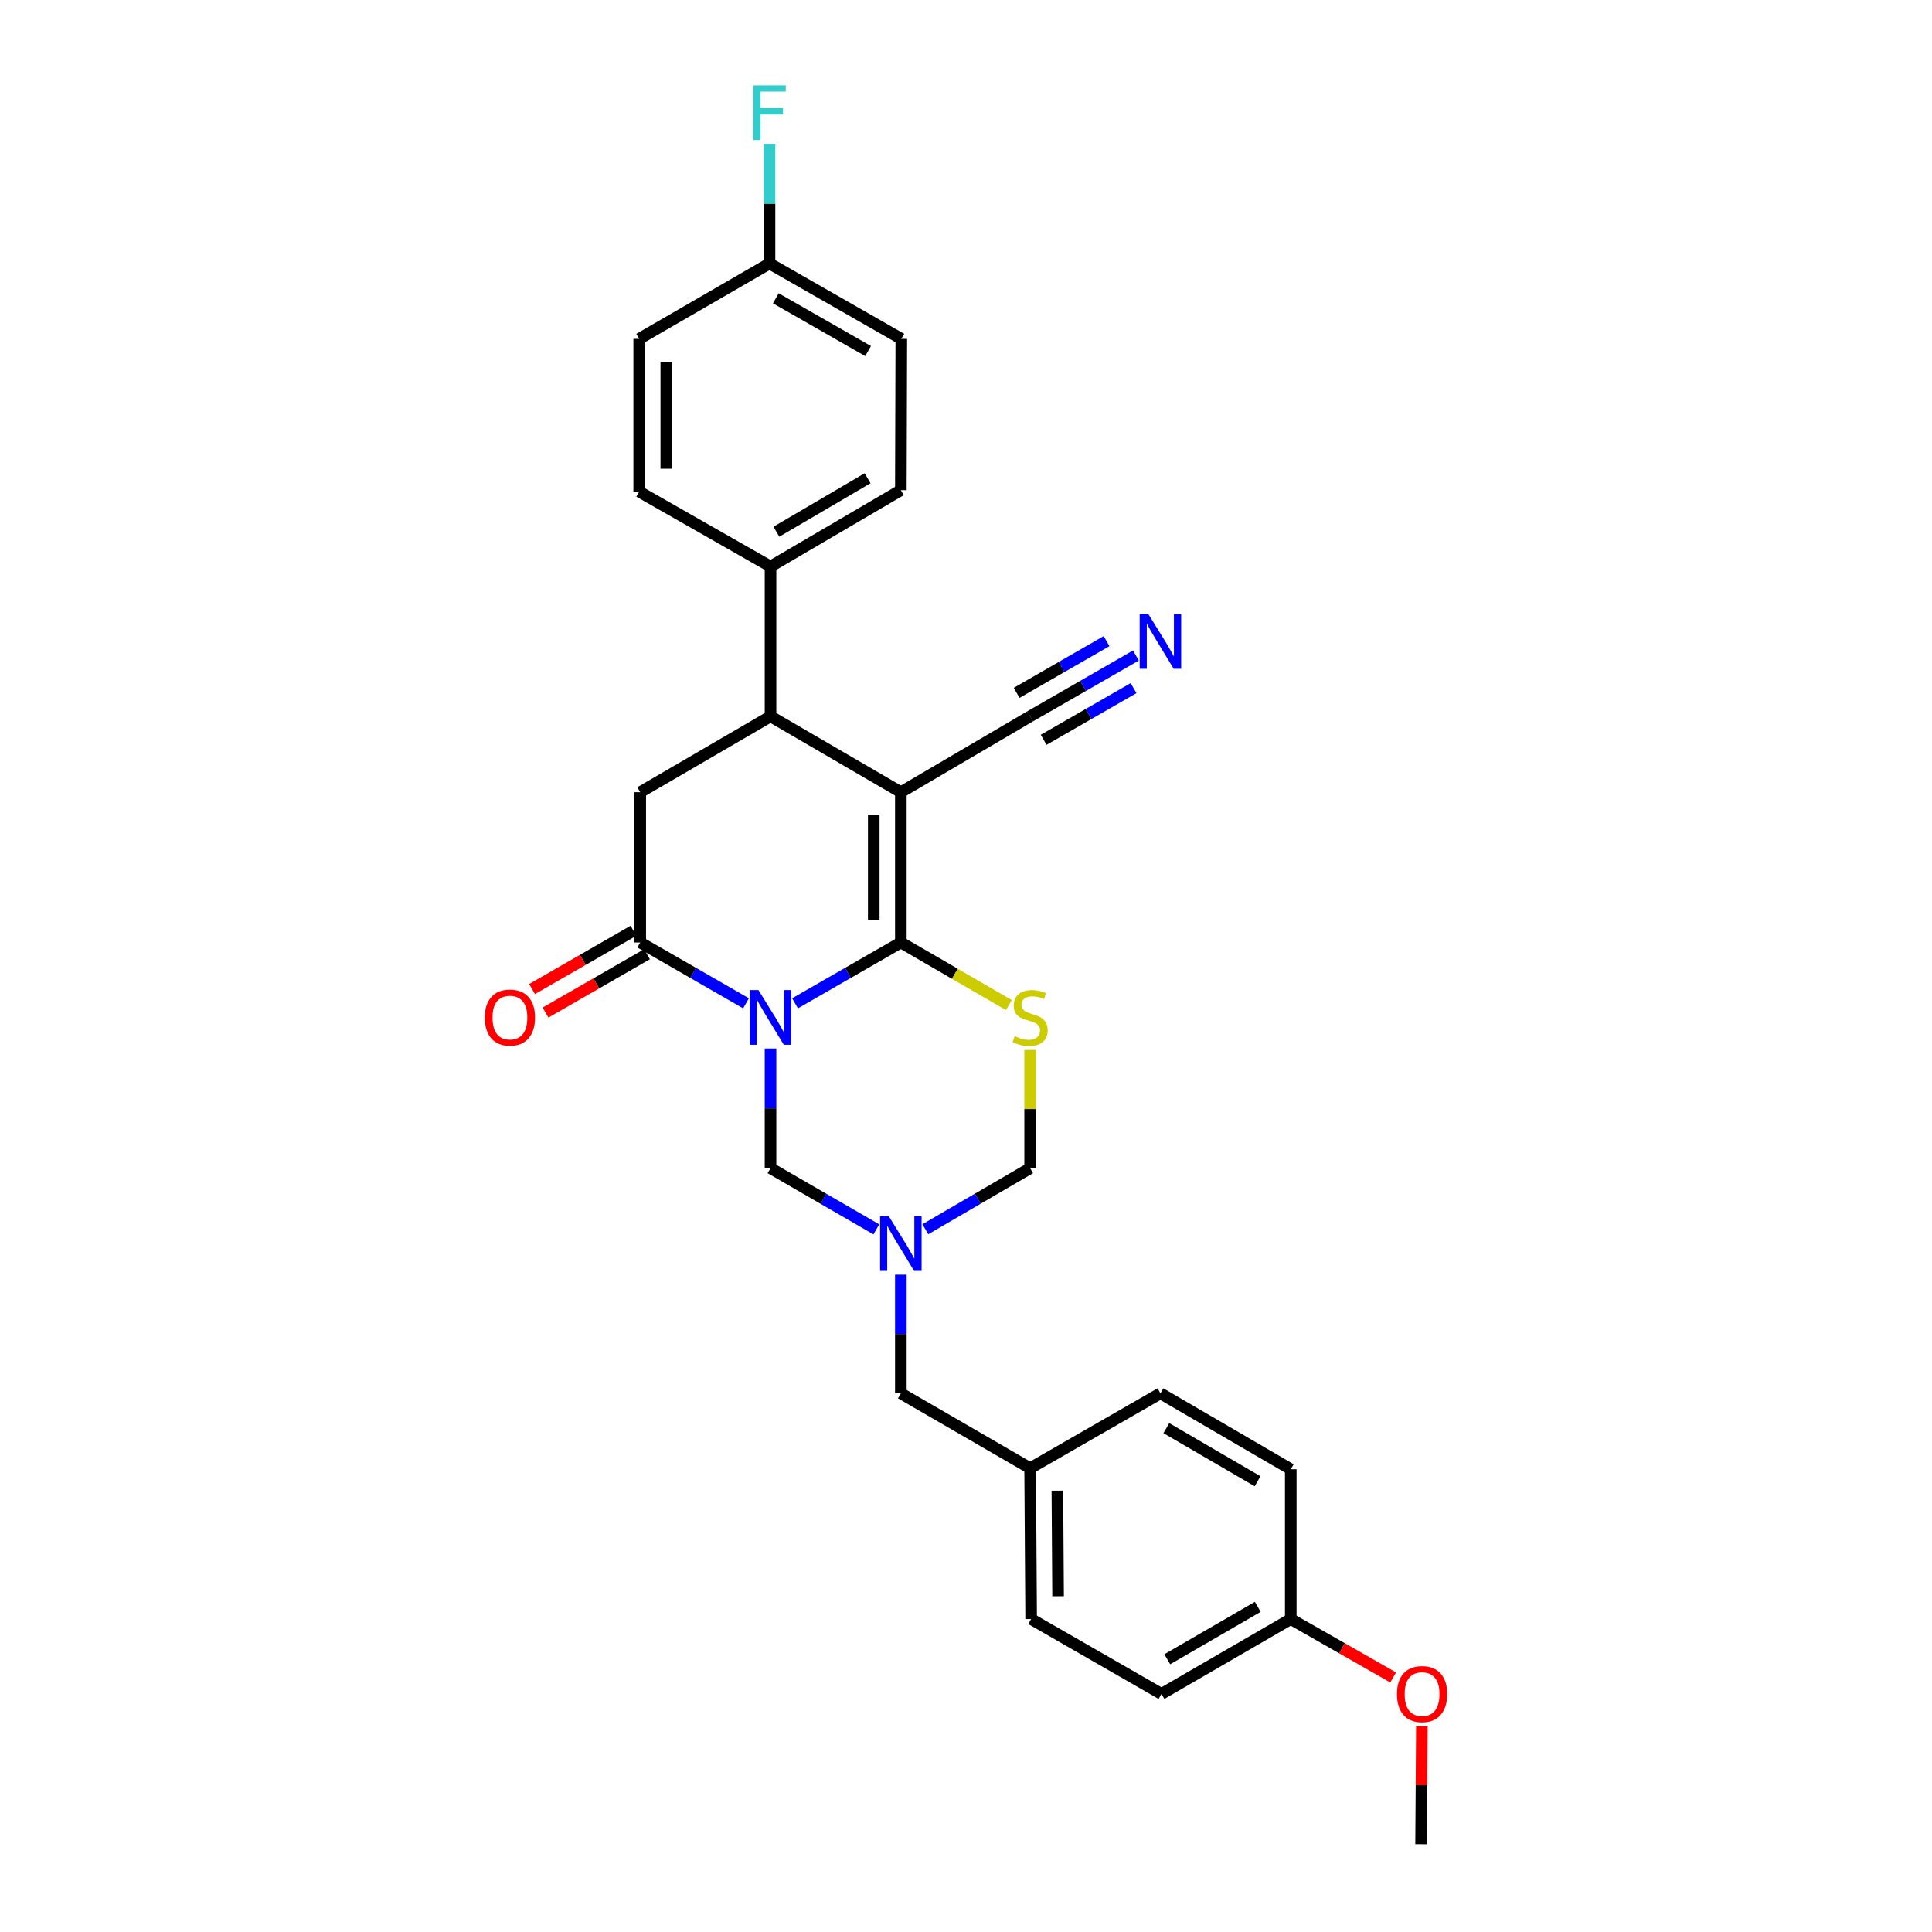 <?xml version='1.0' encoding='iso-8859-1'?>
<svg version='1.1' baseProfile='full'
              xmlns='http://www.w3.org/2000/svg'
                      xmlns:rdkit='http://www.rdkit.org/xml'
                      xmlns:xlink='http://www.w3.org/1999/xlink'
                  xml:space='preserve'
width='1000px' height='1000px' viewBox='0 0 1000 1000'>
<!-- END OF HEADER -->
<rect style='opacity:1.0;fill:#FFFFFF;stroke:none' width='1000' height='1000' x='0' y='0'> </rect>
<path class='bond-0' d='M 411.507,519.31 L 438.893,503.568' style='fill:none;fill-rule:evenodd;stroke:#0000FF;stroke-width:6px;stroke-linecap:butt;stroke-linejoin:miter;stroke-opacity:1' />
<path class='bond-0' d='M 438.893,503.568 L 466.279,487.826' style='fill:none;fill-rule:evenodd;stroke:#000000;stroke-width:6px;stroke-linecap:butt;stroke-linejoin:miter;stroke-opacity:1' />
<path class='bond-2' d='M 386.137,519.308 L 358.762,503.567' style='fill:none;fill-rule:evenodd;stroke:#0000FF;stroke-width:6px;stroke-linecap:butt;stroke-linejoin:miter;stroke-opacity:1' />
<path class='bond-2' d='M 358.762,503.567 L 331.387,487.826' style='fill:none;fill-rule:evenodd;stroke:#000000;stroke-width:6px;stroke-linecap:butt;stroke-linejoin:miter;stroke-opacity:1' />
<path class='bond-6' d='M 398.821,542.713 L 398.821,573.676' style='fill:none;fill-rule:evenodd;stroke:#0000FF;stroke-width:6px;stroke-linecap:butt;stroke-linejoin:miter;stroke-opacity:1' />
<path class='bond-6' d='M 398.821,573.676 L 398.821,604.638' style='fill:none;fill-rule:evenodd;stroke:#000000;stroke-width:6px;stroke-linecap:butt;stroke-linejoin:miter;stroke-opacity:1' />
<path class='bond-1' d='M 466.279,487.826 L 466.279,410.047' style='fill:none;fill-rule:evenodd;stroke:#000000;stroke-width:6px;stroke-linecap:butt;stroke-linejoin:miter;stroke-opacity:1' />
<path class='bond-1' d='M 452.258,476.159 L 452.258,421.714' style='fill:none;fill-rule:evenodd;stroke:#000000;stroke-width:6px;stroke-linecap:butt;stroke-linejoin:miter;stroke-opacity:1' />
<path class='bond-3' d='M 466.279,487.826 L 494.232,504.023' style='fill:none;fill-rule:evenodd;stroke:#000000;stroke-width:6px;stroke-linecap:butt;stroke-linejoin:miter;stroke-opacity:1' />
<path class='bond-3' d='M 494.232,504.023 L 522.186,520.221' style='fill:none;fill-rule:evenodd;stroke:#CCCC00;stroke-width:6px;stroke-linecap:butt;stroke-linejoin:miter;stroke-opacity:1' />
<path class='bond-8' d='M 466.279,410.047 L 533.199,370.772' style='fill:none;fill-rule:evenodd;stroke:#000000;stroke-width:6px;stroke-linecap:butt;stroke-linejoin:miter;stroke-opacity:1' />
<path class='bond-29' d='M 466.279,410.047 L 398.821,370.772' style='fill:none;fill-rule:evenodd;stroke:#000000;stroke-width:6px;stroke-linecap:butt;stroke-linejoin:miter;stroke-opacity:1' />
<path class='bond-7' d='M 331.387,487.826 L 331.387,410.047' style='fill:none;fill-rule:evenodd;stroke:#000000;stroke-width:6px;stroke-linecap:butt;stroke-linejoin:miter;stroke-opacity:1' />
<path class='bond-12' d='M 327.893,481.748 L 301.637,496.841' style='fill:none;fill-rule:evenodd;stroke:#000000;stroke-width:6px;stroke-linecap:butt;stroke-linejoin:miter;stroke-opacity:1' />
<path class='bond-12' d='M 301.637,496.841 L 275.381,511.933' style='fill:none;fill-rule:evenodd;stroke:#FF0000;stroke-width:6px;stroke-linecap:butt;stroke-linejoin:miter;stroke-opacity:1' />
<path class='bond-12' d='M 334.881,493.904 L 308.625,508.997' style='fill:none;fill-rule:evenodd;stroke:#000000;stroke-width:6px;stroke-linecap:butt;stroke-linejoin:miter;stroke-opacity:1' />
<path class='bond-12' d='M 308.625,508.997 L 282.368,524.089' style='fill:none;fill-rule:evenodd;stroke:#FF0000;stroke-width:6px;stroke-linecap:butt;stroke-linejoin:miter;stroke-opacity:1' />
<path class='bond-28' d='M 533.199,543.433 L 533.199,574.036' style='fill:none;fill-rule:evenodd;stroke:#CCCC00;stroke-width:6px;stroke-linecap:butt;stroke-linejoin:miter;stroke-opacity:1' />
<path class='bond-28' d='M 533.199,574.036 L 533.199,604.638' style='fill:none;fill-rule:evenodd;stroke:#000000;stroke-width:6px;stroke-linecap:butt;stroke-linejoin:miter;stroke-opacity:1' />
<path class='bond-4' d='M 398.821,370.772 L 331.387,410.047' style='fill:none;fill-rule:evenodd;stroke:#000000;stroke-width:6px;stroke-linecap:butt;stroke-linejoin:miter;stroke-opacity:1' />
<path class='bond-11' d='M 398.821,370.772 L 398.821,293.235' style='fill:none;fill-rule:evenodd;stroke:#000000;stroke-width:6px;stroke-linecap:butt;stroke-linejoin:miter;stroke-opacity:1' />
<path class='bond-5' d='M 453.591,636.317 L 426.206,620.478' style='fill:none;fill-rule:evenodd;stroke:#0000FF;stroke-width:6px;stroke-linecap:butt;stroke-linejoin:miter;stroke-opacity:1' />
<path class='bond-5' d='M 426.206,620.478 L 398.821,604.638' style='fill:none;fill-rule:evenodd;stroke:#000000;stroke-width:6px;stroke-linecap:butt;stroke-linejoin:miter;stroke-opacity:1' />
<path class='bond-9' d='M 478.956,636.265 L 506.077,620.452' style='fill:none;fill-rule:evenodd;stroke:#0000FF;stroke-width:6px;stroke-linecap:butt;stroke-linejoin:miter;stroke-opacity:1' />
<path class='bond-9' d='M 506.077,620.452 L 533.199,604.638' style='fill:none;fill-rule:evenodd;stroke:#000000;stroke-width:6px;stroke-linecap:butt;stroke-linejoin:miter;stroke-opacity:1' />
<path class='bond-13' d='M 466.279,659.755 L 466.279,690.474' style='fill:none;fill-rule:evenodd;stroke:#0000FF;stroke-width:6px;stroke-linecap:butt;stroke-linejoin:miter;stroke-opacity:1' />
<path class='bond-13' d='M 466.279,690.474 L 466.279,721.193' style='fill:none;fill-rule:evenodd;stroke:#000000;stroke-width:6px;stroke-linecap:butt;stroke-linejoin:miter;stroke-opacity:1' />
<path class='bond-10' d='M 533.199,370.772 L 560.578,355.03' style='fill:none;fill-rule:evenodd;stroke:#000000;stroke-width:6px;stroke-linecap:butt;stroke-linejoin:miter;stroke-opacity:1' />
<path class='bond-10' d='M 560.578,355.03 L 587.956,339.289' style='fill:none;fill-rule:evenodd;stroke:#0000FF;stroke-width:6px;stroke-linecap:butt;stroke-linejoin:miter;stroke-opacity:1' />
<path class='bond-10' d='M 540.188,382.927 L 563.46,369.547' style='fill:none;fill-rule:evenodd;stroke:#000000;stroke-width:6px;stroke-linecap:butt;stroke-linejoin:miter;stroke-opacity:1' />
<path class='bond-10' d='M 563.46,369.547 L 586.732,356.167' style='fill:none;fill-rule:evenodd;stroke:#0000FF;stroke-width:6px;stroke-linecap:butt;stroke-linejoin:miter;stroke-opacity:1' />
<path class='bond-10' d='M 526.21,358.617 L 549.482,345.236' style='fill:none;fill-rule:evenodd;stroke:#000000;stroke-width:6px;stroke-linecap:butt;stroke-linejoin:miter;stroke-opacity:1' />
<path class='bond-10' d='M 549.482,345.236 L 572.754,331.856' style='fill:none;fill-rule:evenodd;stroke:#0000FF;stroke-width:6px;stroke-linecap:butt;stroke-linejoin:miter;stroke-opacity:1' />
<path class='bond-14' d='M 398.821,293.235 L 466.279,253.703' style='fill:none;fill-rule:evenodd;stroke:#000000;stroke-width:6px;stroke-linecap:butt;stroke-linejoin:miter;stroke-opacity:1' />
<path class='bond-14' d='M 401.851,275.208 L 449.071,247.535' style='fill:none;fill-rule:evenodd;stroke:#000000;stroke-width:6px;stroke-linecap:butt;stroke-linejoin:miter;stroke-opacity:1' />
<path class='bond-15' d='M 398.821,293.235 L 330.85,254.474' style='fill:none;fill-rule:evenodd;stroke:#000000;stroke-width:6px;stroke-linecap:butt;stroke-linejoin:miter;stroke-opacity:1' />
<path class='bond-16' d='M 466.279,721.193 L 533.199,759.954' style='fill:none;fill-rule:evenodd;stroke:#000000;stroke-width:6px;stroke-linecap:butt;stroke-linejoin:miter;stroke-opacity:1' />
<path class='bond-20' d='M 466.279,253.703 L 466.52,175.394' style='fill:none;fill-rule:evenodd;stroke:#000000;stroke-width:6px;stroke-linecap:butt;stroke-linejoin:miter;stroke-opacity:1' />
<path class='bond-19' d='M 330.85,254.474 L 330.85,175.394' style='fill:none;fill-rule:evenodd;stroke:#000000;stroke-width:6px;stroke-linecap:butt;stroke-linejoin:miter;stroke-opacity:1' />
<path class='bond-19' d='M 344.871,242.612 L 344.871,187.256' style='fill:none;fill-rule:evenodd;stroke:#000000;stroke-width:6px;stroke-linecap:butt;stroke-linejoin:miter;stroke-opacity:1' />
<path class='bond-22' d='M 533.199,759.954 L 600.641,721.193' style='fill:none;fill-rule:evenodd;stroke:#000000;stroke-width:6px;stroke-linecap:butt;stroke-linejoin:miter;stroke-opacity:1' />
<path class='bond-23' d='M 533.199,759.954 L 533.721,838.014' style='fill:none;fill-rule:evenodd;stroke:#000000;stroke-width:6px;stroke-linecap:butt;stroke-linejoin:miter;stroke-opacity:1' />
<path class='bond-23' d='M 547.298,771.569 L 547.664,826.211' style='fill:none;fill-rule:evenodd;stroke:#000000;stroke-width:6px;stroke-linecap:butt;stroke-linejoin:miter;stroke-opacity:1' />
<path class='bond-17' d='M 398.292,136.376 L 330.85,175.394' style='fill:none;fill-rule:evenodd;stroke:#000000;stroke-width:6px;stroke-linecap:butt;stroke-linejoin:miter;stroke-opacity:1' />
<path class='bond-21' d='M 398.292,136.376 L 398.292,105.406' style='fill:none;fill-rule:evenodd;stroke:#000000;stroke-width:6px;stroke-linecap:butt;stroke-linejoin:miter;stroke-opacity:1' />
<path class='bond-21' d='M 398.292,105.406 L 398.292,74.436' style='fill:none;fill-rule:evenodd;stroke:#33CCCC;stroke-width:6px;stroke-linecap:butt;stroke-linejoin:miter;stroke-opacity:1' />
<path class='bond-31' d='M 398.292,136.376 L 466.52,175.394' style='fill:none;fill-rule:evenodd;stroke:#000000;stroke-width:6px;stroke-linecap:butt;stroke-linejoin:miter;stroke-opacity:1' />
<path class='bond-31' d='M 401.565,154.4 L 449.326,181.713' style='fill:none;fill-rule:evenodd;stroke:#000000;stroke-width:6px;stroke-linecap:butt;stroke-linejoin:miter;stroke-opacity:1' />
<path class='bond-18' d='M 668.099,838.014 L 601.179,876.774' style='fill:none;fill-rule:evenodd;stroke:#000000;stroke-width:6px;stroke-linecap:butt;stroke-linejoin:miter;stroke-opacity:1' />
<path class='bond-18' d='M 651.033,831.695 L 604.189,858.827' style='fill:none;fill-rule:evenodd;stroke:#000000;stroke-width:6px;stroke-linecap:butt;stroke-linejoin:miter;stroke-opacity:1' />
<path class='bond-26' d='M 668.099,838.014 L 694.607,853.13' style='fill:none;fill-rule:evenodd;stroke:#000000;stroke-width:6px;stroke-linecap:butt;stroke-linejoin:miter;stroke-opacity:1' />
<path class='bond-26' d='M 694.607,853.13 L 721.114,868.246' style='fill:none;fill-rule:evenodd;stroke:#FF0000;stroke-width:6px;stroke-linecap:butt;stroke-linejoin:miter;stroke-opacity:1' />
<path class='bond-30' d='M 668.099,838.014 L 668.099,760.476' style='fill:none;fill-rule:evenodd;stroke:#000000;stroke-width:6px;stroke-linecap:butt;stroke-linejoin:miter;stroke-opacity:1' />
<path class='bond-24' d='M 600.641,721.193 L 668.099,760.476' style='fill:none;fill-rule:evenodd;stroke:#000000;stroke-width:6px;stroke-linecap:butt;stroke-linejoin:miter;stroke-opacity:1' />
<path class='bond-24' d='M 603.704,739.202 L 650.924,766.7' style='fill:none;fill-rule:evenodd;stroke:#000000;stroke-width:6px;stroke-linecap:butt;stroke-linejoin:miter;stroke-opacity:1' />
<path class='bond-25' d='M 533.721,838.014 L 601.179,876.774' style='fill:none;fill-rule:evenodd;stroke:#000000;stroke-width:6px;stroke-linecap:butt;stroke-linejoin:miter;stroke-opacity:1' />
<path class='bond-27' d='M 735.96,893.479 L 735.758,924.012' style='fill:none;fill-rule:evenodd;stroke:#FF0000;stroke-width:6px;stroke-linecap:butt;stroke-linejoin:miter;stroke-opacity:1' />
<path class='bond-27' d='M 735.758,924.012 L 735.556,954.545' style='fill:none;fill-rule:evenodd;stroke:#000000;stroke-width:6px;stroke-linecap:butt;stroke-linejoin:miter;stroke-opacity:1' />
<path  class='atom-0' d='M 392.561 512.442
L 401.841 527.442
Q 402.761 528.922, 404.241 531.602
Q 405.721 534.282, 405.801 534.442
L 405.801 512.442
L 409.561 512.442
L 409.561 540.762
L 405.681 540.762
L 395.721 524.362
Q 394.561 522.442, 393.321 520.242
Q 392.121 518.042, 391.761 517.362
L 391.761 540.762
L 388.081 540.762
L 388.081 512.442
L 392.561 512.442
' fill='#0000FF'/>
<path  class='atom-4' d='M 525.199 536.322
Q 525.519 536.442, 526.839 537.002
Q 528.159 537.562, 529.599 537.922
Q 531.079 538.242, 532.519 538.242
Q 535.199 538.242, 536.759 536.962
Q 538.319 535.642, 538.319 533.362
Q 538.319 531.802, 537.519 530.842
Q 536.759 529.882, 535.559 529.362
Q 534.359 528.842, 532.359 528.242
Q 529.839 527.482, 528.319 526.762
Q 526.839 526.042, 525.759 524.522
Q 524.719 523.002, 524.719 520.442
Q 524.719 516.882, 527.119 514.682
Q 529.559 512.482, 534.359 512.482
Q 537.639 512.482, 541.359 514.042
L 540.439 517.122
Q 537.039 515.722, 534.479 515.722
Q 531.719 515.722, 530.199 516.882
Q 528.679 518.002, 528.719 519.962
Q 528.719 521.482, 529.479 522.402
Q 530.279 523.322, 531.399 523.842
Q 532.559 524.362, 534.479 524.962
Q 537.039 525.762, 538.559 526.562
Q 540.079 527.362, 541.159 529.002
Q 542.279 530.602, 542.279 533.362
Q 542.279 537.282, 539.639 539.402
Q 537.039 541.482, 532.679 541.482
Q 530.159 541.482, 528.239 540.922
Q 526.359 540.402, 524.119 539.482
L 525.199 536.322
' fill='#CCCC00'/>
<path  class='atom-6' d='M 460.019 629.496
L 469.299 644.496
Q 470.219 645.976, 471.699 648.656
Q 473.179 651.336, 473.259 651.496
L 473.259 629.496
L 477.019 629.496
L 477.019 657.816
L 473.139 657.816
L 463.179 641.416
Q 462.019 639.496, 460.779 637.296
Q 459.579 635.096, 459.219 634.416
L 459.219 657.816
L 455.539 657.816
L 455.539 629.496
L 460.019 629.496
' fill='#0000FF'/>
<path  class='atom-11' d='M 594.381 317.836
L 603.661 332.836
Q 604.581 334.316, 606.061 336.996
Q 607.541 339.676, 607.621 339.836
L 607.621 317.836
L 611.381 317.836
L 611.381 346.156
L 607.501 346.156
L 597.541 329.756
Q 596.381 327.836, 595.141 325.636
Q 593.941 323.436, 593.581 322.756
L 593.581 346.156
L 589.901 346.156
L 589.901 317.836
L 594.381 317.836
' fill='#0000FF'/>
<path  class='atom-13' d='M 250.929 526.682
Q 250.929 519.882, 254.289 516.082
Q 257.649 512.282, 263.929 512.282
Q 270.209 512.282, 273.569 516.082
Q 276.929 519.882, 276.929 526.682
Q 276.929 533.562, 273.529 537.482
Q 270.129 541.362, 263.929 541.362
Q 257.689 541.362, 254.289 537.482
Q 250.929 533.602, 250.929 526.682
M 263.929 538.162
Q 268.249 538.162, 270.569 535.282
Q 272.929 532.362, 272.929 526.682
Q 272.929 521.122, 270.569 518.322
Q 268.249 515.482, 263.929 515.482
Q 259.609 515.482, 257.249 518.282
Q 254.929 521.082, 254.929 526.682
Q 254.929 532.402, 257.249 535.282
Q 259.609 538.162, 263.929 538.162
' fill='#FF0000'/>
<path  class='atom-22' d='M 389.872 44.165
L 406.712 44.165
L 406.712 47.405
L 393.672 47.405
L 393.672 56.005
L 405.272 56.005
L 405.272 59.285
L 393.672 59.285
L 393.672 72.485
L 389.872 72.485
L 389.872 44.165
' fill='#33CCCC'/>
<path  class='atom-27' d='M 723.071 876.854
Q 723.071 870.054, 726.431 866.254
Q 729.791 862.454, 736.071 862.454
Q 742.351 862.454, 745.711 866.254
Q 749.071 870.054, 749.071 876.854
Q 749.071 883.734, 745.671 887.654
Q 742.271 891.534, 736.071 891.534
Q 729.831 891.534, 726.431 887.654
Q 723.071 883.774, 723.071 876.854
M 736.071 888.334
Q 740.391 888.334, 742.711 885.454
Q 745.071 882.534, 745.071 876.854
Q 745.071 871.294, 742.711 868.494
Q 740.391 865.654, 736.071 865.654
Q 731.751 865.654, 729.391 868.454
Q 727.071 871.254, 727.071 876.854
Q 727.071 882.574, 729.391 885.454
Q 731.751 888.334, 736.071 888.334
' fill='#FF0000'/>
</svg>
